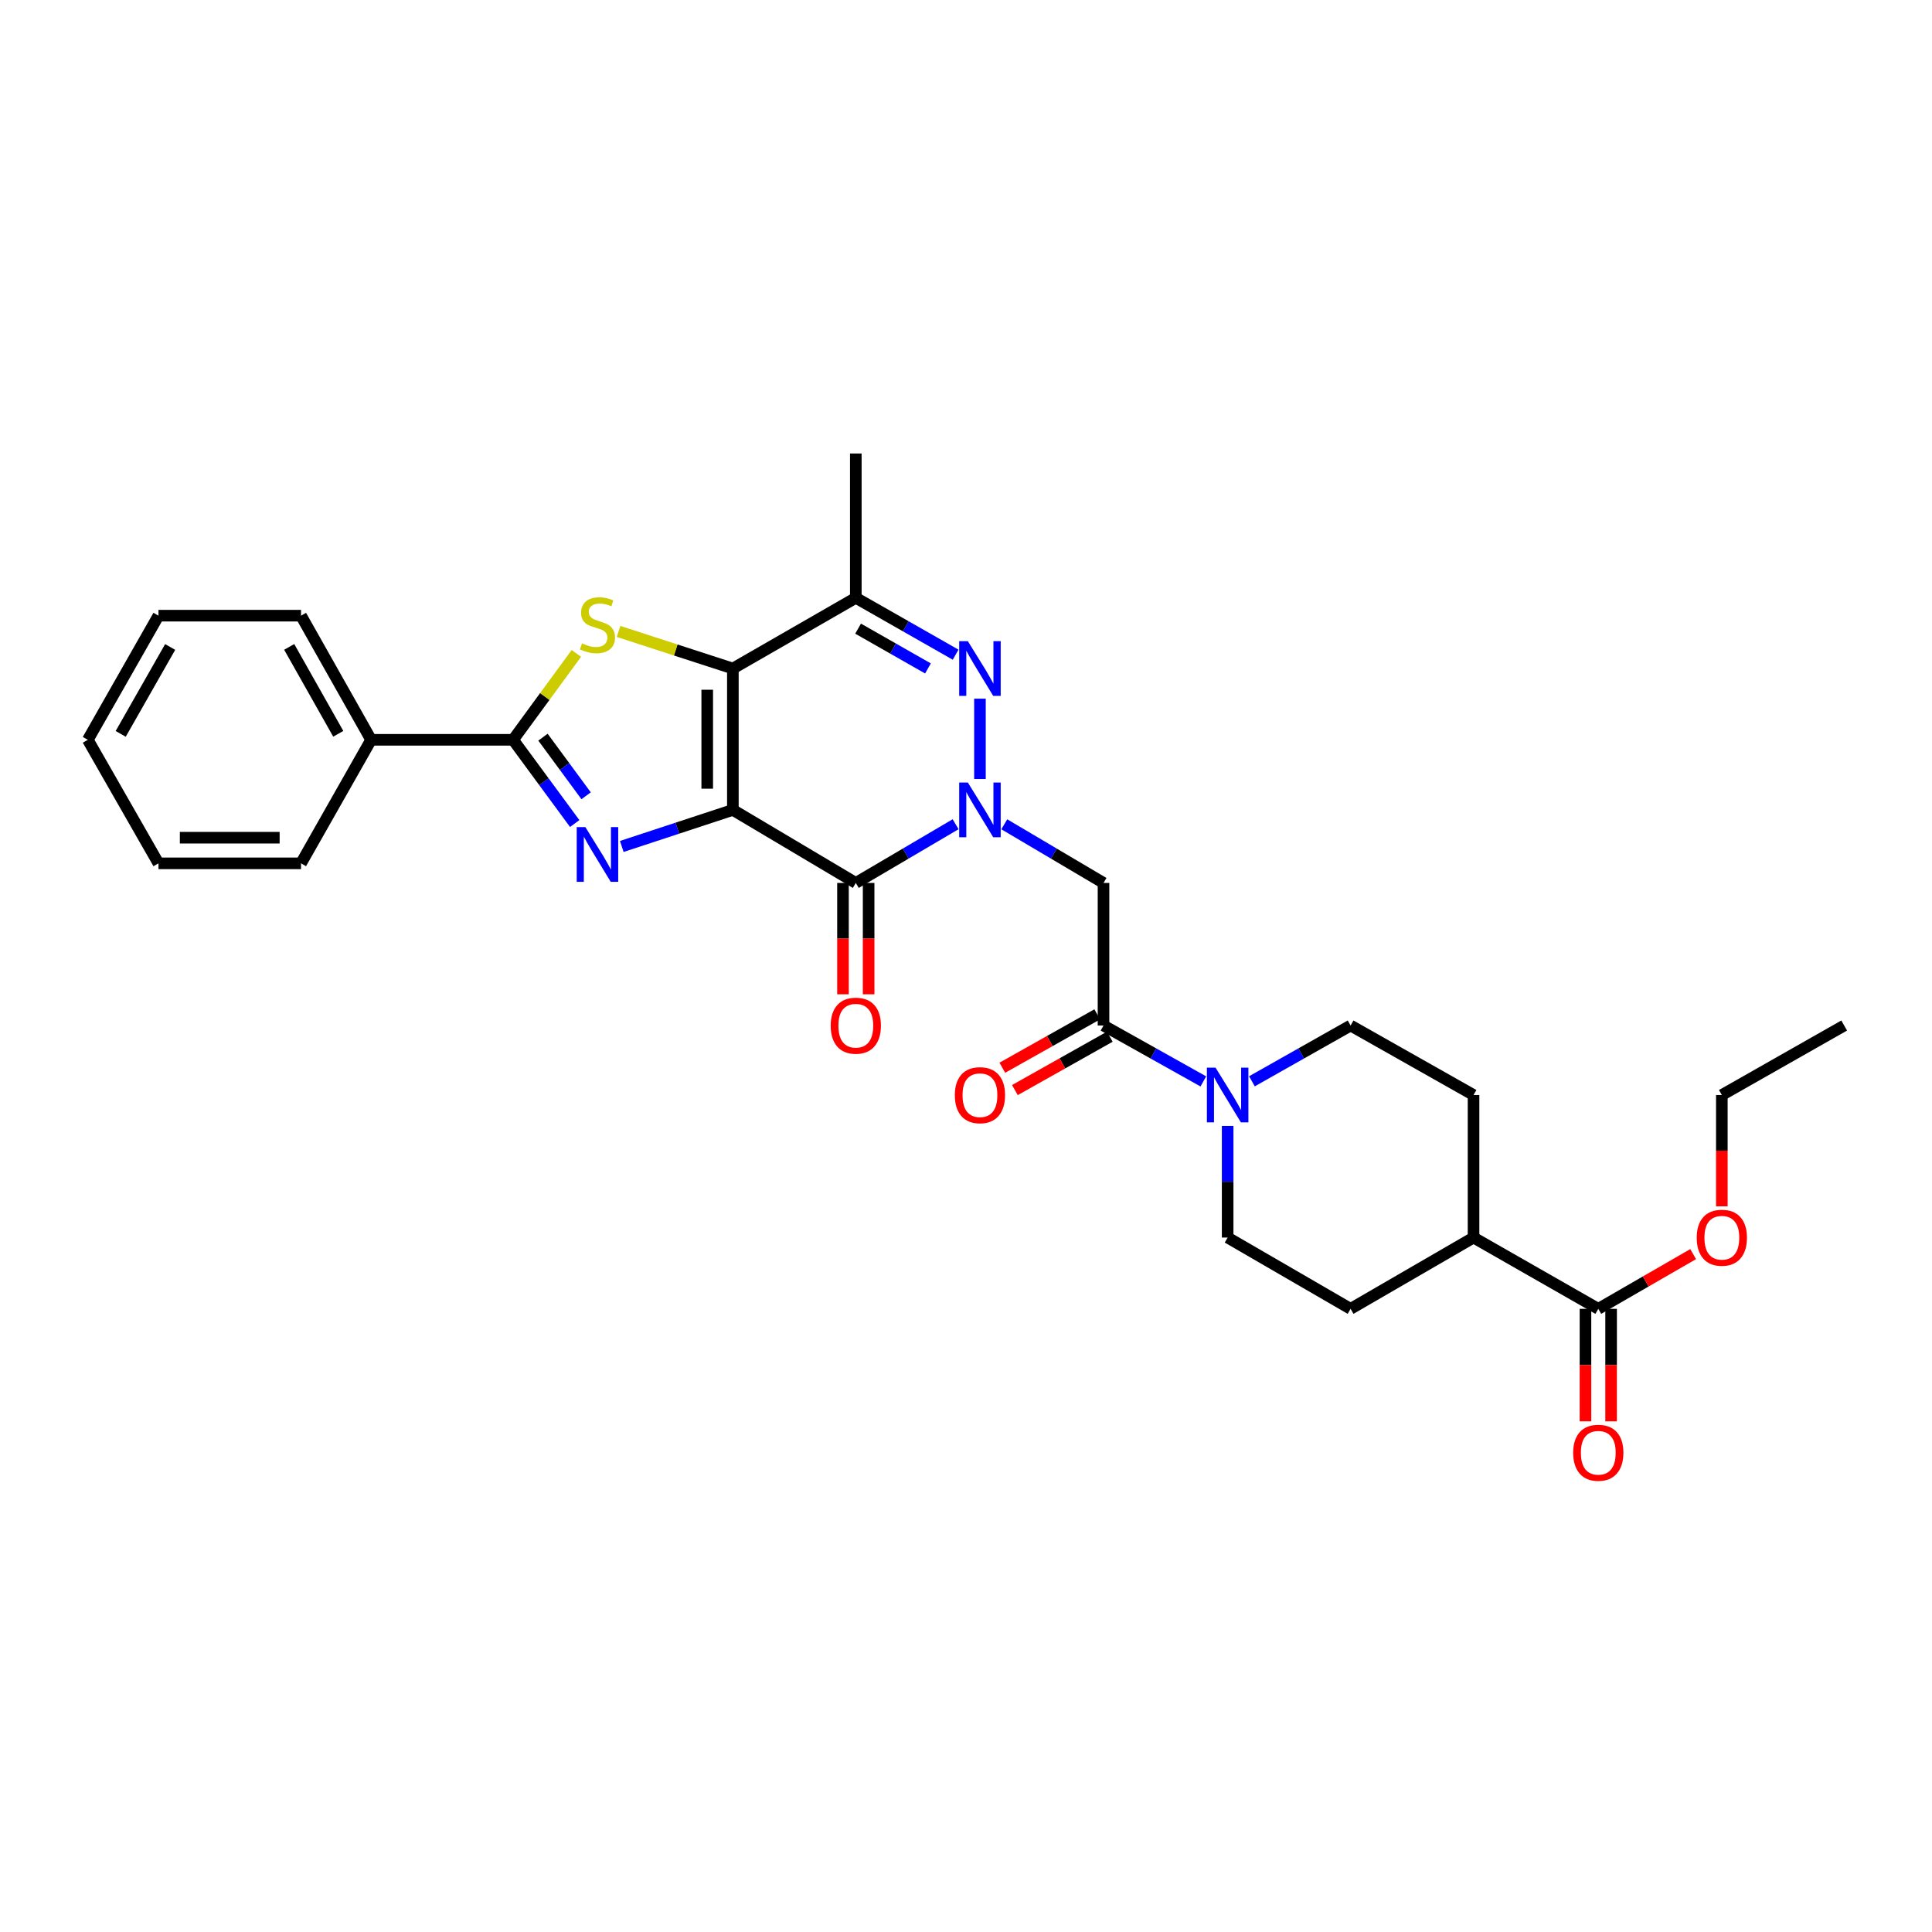 <?xml version='1.0' encoding='iso-8859-1'?>
<svg version='1.1' baseProfile='full'
              xmlns='http://www.w3.org/2000/svg'
                      xmlns:rdkit='http://www.rdkit.org/xml'
                      xmlns:xlink='http://www.w3.org/1999/xlink'
                  xml:space='preserve'
width='1000px' height='1000px' viewBox='0 0 1000 1000'>
<!-- END OF HEADER -->
<rect style='opacity:1.0;fill:#FFFFFF;stroke:none' width='1000' height='1000' x='0' y='0'> </rect>
<path class='bond-0' d='M 379.333,419.202 L 379.333,346.035' style='fill:none;fill-rule:evenodd;stroke:#000000;stroke-width:6px;stroke-linecap:butt;stroke-linejoin:miter;stroke-opacity:1' />
<path class='bond-0' d='M 366.061,408.227 L 366.061,357.01' style='fill:none;fill-rule:evenodd;stroke:#000000;stroke-width:6px;stroke-linecap:butt;stroke-linejoin:miter;stroke-opacity:1' />
<path class='bond-2' d='M 379.333,419.202 L 350.583,428.664' style='fill:none;fill-rule:evenodd;stroke:#000000;stroke-width:6px;stroke-linecap:butt;stroke-linejoin:miter;stroke-opacity:1' />
<path class='bond-2' d='M 350.583,428.664 L 321.833,438.125' style='fill:none;fill-rule:evenodd;stroke:#0000FF;stroke-width:6px;stroke-linecap:butt;stroke-linejoin:miter;stroke-opacity:1' />
<path class='bond-3' d='M 379.333,419.202 L 442.966,457.013' style='fill:none;fill-rule:evenodd;stroke:#000000;stroke-width:6px;stroke-linecap:butt;stroke-linejoin:miter;stroke-opacity:1' />
<path class='bond-4' d='M 379.333,346.035 L 349.752,336.434' style='fill:none;fill-rule:evenodd;stroke:#000000;stroke-width:6px;stroke-linecap:butt;stroke-linejoin:miter;stroke-opacity:1' />
<path class='bond-4' d='M 349.752,336.434 L 320.17,326.833' style='fill:none;fill-rule:evenodd;stroke:#CCCC00;stroke-width:6px;stroke-linecap:butt;stroke-linejoin:miter;stroke-opacity:1' />
<path class='bond-7' d='M 379.333,346.035 L 442.966,309.441' style='fill:none;fill-rule:evenodd;stroke:#000000;stroke-width:6px;stroke-linecap:butt;stroke-linejoin:miter;stroke-opacity:1' />
<path class='bond-1' d='M 494.615,426.619 L 468.79,441.816' style='fill:none;fill-rule:evenodd;stroke:#0000FF;stroke-width:6px;stroke-linecap:butt;stroke-linejoin:miter;stroke-opacity:1' />
<path class='bond-1' d='M 468.79,441.816 L 442.966,457.013' style='fill:none;fill-rule:evenodd;stroke:#000000;stroke-width:6px;stroke-linecap:butt;stroke-linejoin:miter;stroke-opacity:1' />
<path class='bond-5' d='M 507.219,403.213 L 507.219,361.625' style='fill:none;fill-rule:evenodd;stroke:#0000FF;stroke-width:6px;stroke-linecap:butt;stroke-linejoin:miter;stroke-opacity:1' />
<path class='bond-8' d='M 519.816,426.65 L 545.496,441.832' style='fill:none;fill-rule:evenodd;stroke:#0000FF;stroke-width:6px;stroke-linecap:butt;stroke-linejoin:miter;stroke-opacity:1' />
<path class='bond-8' d='M 545.496,441.832 L 571.176,457.013' style='fill:none;fill-rule:evenodd;stroke:#000000;stroke-width:6px;stroke-linecap:butt;stroke-linejoin:miter;stroke-opacity:1' />
<path class='bond-6' d='M 297.469,426.264 L 281.518,404.595' style='fill:none;fill-rule:evenodd;stroke:#0000FF;stroke-width:6px;stroke-linecap:butt;stroke-linejoin:miter;stroke-opacity:1' />
<path class='bond-6' d='M 281.518,404.595 L 265.568,382.925' style='fill:none;fill-rule:evenodd;stroke:#000000;stroke-width:6px;stroke-linecap:butt;stroke-linejoin:miter;stroke-opacity:1' />
<path class='bond-6' d='M 303.373,411.896 L 292.207,396.727' style='fill:none;fill-rule:evenodd;stroke:#0000FF;stroke-width:6px;stroke-linecap:butt;stroke-linejoin:miter;stroke-opacity:1' />
<path class='bond-6' d='M 292.207,396.727 L 281.042,381.558' style='fill:none;fill-rule:evenodd;stroke:#000000;stroke-width:6px;stroke-linecap:butt;stroke-linejoin:miter;stroke-opacity:1' />
<path class='bond-12' d='M 436.33,457.013 L 436.33,485.828' style='fill:none;fill-rule:evenodd;stroke:#000000;stroke-width:6px;stroke-linecap:butt;stroke-linejoin:miter;stroke-opacity:1' />
<path class='bond-12' d='M 436.33,485.828 L 436.33,514.642' style='fill:none;fill-rule:evenodd;stroke:#FF0000;stroke-width:6px;stroke-linecap:butt;stroke-linejoin:miter;stroke-opacity:1' />
<path class='bond-12' d='M 449.602,457.013 L 449.602,485.828' style='fill:none;fill-rule:evenodd;stroke:#000000;stroke-width:6px;stroke-linecap:butt;stroke-linejoin:miter;stroke-opacity:1' />
<path class='bond-12' d='M 449.602,485.828 L 449.602,514.642' style='fill:none;fill-rule:evenodd;stroke:#FF0000;stroke-width:6px;stroke-linecap:butt;stroke-linejoin:miter;stroke-opacity:1' />
<path class='bond-30' d='M 298.32,338.208 L 281.944,360.566' style='fill:none;fill-rule:evenodd;stroke:#CCCC00;stroke-width:6px;stroke-linecap:butt;stroke-linejoin:miter;stroke-opacity:1' />
<path class='bond-30' d='M 281.944,360.566 L 265.568,382.925' style='fill:none;fill-rule:evenodd;stroke:#000000;stroke-width:6px;stroke-linecap:butt;stroke-linejoin:miter;stroke-opacity:1' />
<path class='bond-31' d='M 494.63,338.865 L 468.798,324.153' style='fill:none;fill-rule:evenodd;stroke:#0000FF;stroke-width:6px;stroke-linecap:butt;stroke-linejoin:miter;stroke-opacity:1' />
<path class='bond-31' d='M 468.798,324.153 L 442.966,309.441' style='fill:none;fill-rule:evenodd;stroke:#000000;stroke-width:6px;stroke-linecap:butt;stroke-linejoin:miter;stroke-opacity:1' />
<path class='bond-31' d='M 480.312,345.985 L 462.23,335.686' style='fill:none;fill-rule:evenodd;stroke:#0000FF;stroke-width:6px;stroke-linecap:butt;stroke-linejoin:miter;stroke-opacity:1' />
<path class='bond-31' d='M 462.23,335.686 L 444.147,325.387' style='fill:none;fill-rule:evenodd;stroke:#000000;stroke-width:6px;stroke-linecap:butt;stroke-linejoin:miter;stroke-opacity:1' />
<path class='bond-13' d='M 265.568,382.925 L 192.084,382.925' style='fill:none;fill-rule:evenodd;stroke:#000000;stroke-width:6px;stroke-linecap:butt;stroke-linejoin:miter;stroke-opacity:1' />
<path class='bond-22' d='M 442.966,309.441 L 442.966,234.725' style='fill:none;fill-rule:evenodd;stroke:#000000;stroke-width:6px;stroke-linecap:butt;stroke-linejoin:miter;stroke-opacity:1' />
<path class='bond-9' d='M 571.176,457.013 L 571.176,530.807' style='fill:none;fill-rule:evenodd;stroke:#000000;stroke-width:6px;stroke-linecap:butt;stroke-linejoin:miter;stroke-opacity:1' />
<path class='bond-10' d='M 571.176,530.807 L 597.012,545.273' style='fill:none;fill-rule:evenodd;stroke:#000000;stroke-width:6px;stroke-linecap:butt;stroke-linejoin:miter;stroke-opacity:1' />
<path class='bond-10' d='M 597.012,545.273 L 622.848,559.738' style='fill:none;fill-rule:evenodd;stroke:#0000FF;stroke-width:6px;stroke-linecap:butt;stroke-linejoin:miter;stroke-opacity:1' />
<path class='bond-17' d='M 567.923,525.023 L 543.361,538.839' style='fill:none;fill-rule:evenodd;stroke:#000000;stroke-width:6px;stroke-linecap:butt;stroke-linejoin:miter;stroke-opacity:1' />
<path class='bond-17' d='M 543.361,538.839 L 518.8,552.654' style='fill:none;fill-rule:evenodd;stroke:#FF0000;stroke-width:6px;stroke-linecap:butt;stroke-linejoin:miter;stroke-opacity:1' />
<path class='bond-17' d='M 574.43,536.591 L 549.868,550.407' style='fill:none;fill-rule:evenodd;stroke:#000000;stroke-width:6px;stroke-linecap:butt;stroke-linejoin:miter;stroke-opacity:1' />
<path class='bond-17' d='M 549.868,550.407 L 525.307,564.222' style='fill:none;fill-rule:evenodd;stroke:#FF0000;stroke-width:6px;stroke-linecap:butt;stroke-linejoin:miter;stroke-opacity:1' />
<path class='bond-15' d='M 647.996,559.677 L 673.529,545.242' style='fill:none;fill-rule:evenodd;stroke:#0000FF;stroke-width:6px;stroke-linecap:butt;stroke-linejoin:miter;stroke-opacity:1' />
<path class='bond-15' d='M 673.529,545.242 L 699.062,530.807' style='fill:none;fill-rule:evenodd;stroke:#000000;stroke-width:6px;stroke-linecap:butt;stroke-linejoin:miter;stroke-opacity:1' />
<path class='bond-16' d='M 635.429,582.787 L 635.429,611.674' style='fill:none;fill-rule:evenodd;stroke:#0000FF;stroke-width:6px;stroke-linecap:butt;stroke-linejoin:miter;stroke-opacity:1' />
<path class='bond-16' d='M 635.429,611.674 L 635.429,640.561' style='fill:none;fill-rule:evenodd;stroke:#000000;stroke-width:6px;stroke-linecap:butt;stroke-linejoin:miter;stroke-opacity:1' />
<path class='bond-11' d='M 827.272,677.451 L 762.702,640.561' style='fill:none;fill-rule:evenodd;stroke:#000000;stroke-width:6px;stroke-linecap:butt;stroke-linejoin:miter;stroke-opacity:1' />
<path class='bond-18' d='M 820.636,677.451 L 820.636,706.564' style='fill:none;fill-rule:evenodd;stroke:#000000;stroke-width:6px;stroke-linecap:butt;stroke-linejoin:miter;stroke-opacity:1' />
<path class='bond-18' d='M 820.636,706.564 L 820.636,735.677' style='fill:none;fill-rule:evenodd;stroke:#FF0000;stroke-width:6px;stroke-linecap:butt;stroke-linejoin:miter;stroke-opacity:1' />
<path class='bond-18' d='M 833.908,677.451 L 833.908,706.564' style='fill:none;fill-rule:evenodd;stroke:#000000;stroke-width:6px;stroke-linecap:butt;stroke-linejoin:miter;stroke-opacity:1' />
<path class='bond-18' d='M 833.908,706.564 L 833.908,735.677' style='fill:none;fill-rule:evenodd;stroke:#FF0000;stroke-width:6px;stroke-linecap:butt;stroke-linejoin:miter;stroke-opacity:1' />
<path class='bond-21' d='M 827.272,677.451 L 851.824,663.288' style='fill:none;fill-rule:evenodd;stroke:#000000;stroke-width:6px;stroke-linecap:butt;stroke-linejoin:miter;stroke-opacity:1' />
<path class='bond-21' d='M 851.824,663.288 L 876.376,649.125' style='fill:none;fill-rule:evenodd;stroke:#FF0000;stroke-width:6px;stroke-linecap:butt;stroke-linejoin:miter;stroke-opacity:1' />
<path class='bond-23' d='M 192.084,382.925 L 155.806,318.672' style='fill:none;fill-rule:evenodd;stroke:#000000;stroke-width:6px;stroke-linecap:butt;stroke-linejoin:miter;stroke-opacity:1' />
<path class='bond-23' d='M 175.085,379.812 L 149.69,334.835' style='fill:none;fill-rule:evenodd;stroke:#000000;stroke-width:6px;stroke-linecap:butt;stroke-linejoin:miter;stroke-opacity:1' />
<path class='bond-24' d='M 192.084,382.925 L 155.806,446.867' style='fill:none;fill-rule:evenodd;stroke:#000000;stroke-width:6px;stroke-linecap:butt;stroke-linejoin:miter;stroke-opacity:1' />
<path class='bond-14' d='M 762.702,640.561 L 699.062,677.451' style='fill:none;fill-rule:evenodd;stroke:#000000;stroke-width:6px;stroke-linecap:butt;stroke-linejoin:miter;stroke-opacity:1' />
<path class='bond-33' d='M 762.702,640.561 L 762.702,566.782' style='fill:none;fill-rule:evenodd;stroke:#000000;stroke-width:6px;stroke-linecap:butt;stroke-linejoin:miter;stroke-opacity:1' />
<path class='bond-20' d='M 699.062,530.807 L 762.702,566.782' style='fill:none;fill-rule:evenodd;stroke:#000000;stroke-width:6px;stroke-linecap:butt;stroke-linejoin:miter;stroke-opacity:1' />
<path class='bond-19' d='M 635.429,640.561 L 699.062,677.451' style='fill:none;fill-rule:evenodd;stroke:#000000;stroke-width:6px;stroke-linecap:butt;stroke-linejoin:miter;stroke-opacity:1' />
<path class='bond-25' d='M 891.222,624.397 L 891.222,595.59' style='fill:none;fill-rule:evenodd;stroke:#FF0000;stroke-width:6px;stroke-linecap:butt;stroke-linejoin:miter;stroke-opacity:1' />
<path class='bond-25' d='M 891.222,595.59 L 891.222,566.782' style='fill:none;fill-rule:evenodd;stroke:#000000;stroke-width:6px;stroke-linecap:butt;stroke-linejoin:miter;stroke-opacity:1' />
<path class='bond-28' d='M 155.806,318.672 L 82.027,318.672' style='fill:none;fill-rule:evenodd;stroke:#000000;stroke-width:6px;stroke-linecap:butt;stroke-linejoin:miter;stroke-opacity:1' />
<path class='bond-27' d='M 155.806,446.867 L 82.027,446.867' style='fill:none;fill-rule:evenodd;stroke:#000000;stroke-width:6px;stroke-linecap:butt;stroke-linejoin:miter;stroke-opacity:1' />
<path class='bond-27' d='M 144.739,433.595 L 93.094,433.595' style='fill:none;fill-rule:evenodd;stroke:#000000;stroke-width:6px;stroke-linecap:butt;stroke-linejoin:miter;stroke-opacity:1' />
<path class='bond-26' d='M 891.222,566.782 L 954.545,530.807' style='fill:none;fill-rule:evenodd;stroke:#000000;stroke-width:6px;stroke-linecap:butt;stroke-linejoin:miter;stroke-opacity:1' />
<path class='bond-29' d='M 82.027,446.867 L 45.455,382.925' style='fill:none;fill-rule:evenodd;stroke:#000000;stroke-width:6px;stroke-linecap:butt;stroke-linejoin:miter;stroke-opacity:1' />
<path class='bond-32' d='M 82.027,318.672 L 45.455,382.925' style='fill:none;fill-rule:evenodd;stroke:#000000;stroke-width:6px;stroke-linecap:butt;stroke-linejoin:miter;stroke-opacity:1' />
<path class='bond-32' d='M 88.076,334.876 L 62.475,379.852' style='fill:none;fill-rule:evenodd;stroke:#000000;stroke-width:6px;stroke-linecap:butt;stroke-linejoin:miter;stroke-opacity:1' />
<path  class='atom-2' d='M 500.959 405.042
L 510.239 420.042
Q 511.159 421.522, 512.639 424.202
Q 514.119 426.882, 514.199 427.042
L 514.199 405.042
L 517.959 405.042
L 517.959 433.362
L 514.079 433.362
L 504.119 416.962
Q 502.959 415.042, 501.719 412.842
Q 500.519 410.642, 500.159 409.962
L 500.159 433.362
L 496.479 433.362
L 496.479 405.042
L 500.959 405.042
' fill='#0000FF'/>
<path  class='atom-3' d='M 302.988 428.106
L 312.268 443.106
Q 313.188 444.586, 314.668 447.266
Q 316.148 449.946, 316.228 450.106
L 316.228 428.106
L 319.988 428.106
L 319.988 456.426
L 316.108 456.426
L 306.148 440.026
Q 304.988 438.106, 303.748 435.906
Q 302.548 433.706, 302.188 433.026
L 302.188 456.426
L 298.508 456.426
L 298.508 428.106
L 302.988 428.106
' fill='#0000FF'/>
<path  class='atom-5' d='M 301.248 333.008
Q 301.568 333.128, 302.888 333.688
Q 304.208 334.248, 305.648 334.608
Q 307.128 334.928, 308.568 334.928
Q 311.248 334.928, 312.808 333.648
Q 314.368 332.328, 314.368 330.048
Q 314.368 328.488, 313.568 327.528
Q 312.808 326.568, 311.608 326.048
Q 310.408 325.528, 308.408 324.928
Q 305.888 324.168, 304.368 323.448
Q 302.888 322.728, 301.808 321.208
Q 300.768 319.688, 300.768 317.128
Q 300.768 313.568, 303.168 311.368
Q 305.608 309.168, 310.408 309.168
Q 313.688 309.168, 317.408 310.728
L 316.488 313.808
Q 313.088 312.408, 310.528 312.408
Q 307.768 312.408, 306.248 313.568
Q 304.728 314.688, 304.768 316.648
Q 304.768 318.168, 305.528 319.088
Q 306.328 320.008, 307.448 320.528
Q 308.608 321.048, 310.528 321.648
Q 313.088 322.448, 314.608 323.248
Q 316.128 324.048, 317.208 325.688
Q 318.328 327.288, 318.328 330.048
Q 318.328 333.968, 315.688 336.088
Q 313.088 338.168, 308.728 338.168
Q 306.208 338.168, 304.288 337.608
Q 302.408 337.088, 300.168 336.168
L 301.248 333.008
' fill='#CCCC00'/>
<path  class='atom-6' d='M 500.959 331.875
L 510.239 346.875
Q 511.159 348.355, 512.639 351.035
Q 514.119 353.715, 514.199 353.875
L 514.199 331.875
L 517.959 331.875
L 517.959 360.195
L 514.079 360.195
L 504.119 343.795
Q 502.959 341.875, 501.719 339.675
Q 500.519 337.475, 500.159 336.795
L 500.159 360.195
L 496.479 360.195
L 496.479 331.875
L 500.959 331.875
' fill='#0000FF'/>
<path  class='atom-11' d='M 629.169 552.622
L 638.449 567.622
Q 639.369 569.102, 640.849 571.782
Q 642.329 574.462, 642.409 574.622
L 642.409 552.622
L 646.169 552.622
L 646.169 580.942
L 642.289 580.942
L 632.329 564.542
Q 631.169 562.622, 629.929 560.422
Q 628.729 558.222, 628.369 557.542
L 628.369 580.942
L 624.689 580.942
L 624.689 552.622
L 629.169 552.622
' fill='#0000FF'/>
<path  class='atom-13' d='M 429.966 530.887
Q 429.966 524.087, 433.326 520.287
Q 436.686 516.487, 442.966 516.487
Q 449.246 516.487, 452.606 520.287
Q 455.966 524.087, 455.966 530.887
Q 455.966 537.767, 452.566 541.687
Q 449.166 545.567, 442.966 545.567
Q 436.726 545.567, 433.326 541.687
Q 429.966 537.807, 429.966 530.887
M 442.966 542.367
Q 447.286 542.367, 449.606 539.487
Q 451.966 536.567, 451.966 530.887
Q 451.966 525.327, 449.606 522.527
Q 447.286 519.687, 442.966 519.687
Q 438.646 519.687, 436.286 522.487
Q 433.966 525.287, 433.966 530.887
Q 433.966 536.607, 436.286 539.487
Q 438.646 542.367, 442.966 542.367
' fill='#FF0000'/>
<path  class='atom-18' d='M 494.219 566.862
Q 494.219 560.062, 497.579 556.262
Q 500.939 552.462, 507.219 552.462
Q 513.499 552.462, 516.859 556.262
Q 520.219 560.062, 520.219 566.862
Q 520.219 573.742, 516.819 577.662
Q 513.419 581.542, 507.219 581.542
Q 500.979 581.542, 497.579 577.662
Q 494.219 573.782, 494.219 566.862
M 507.219 578.342
Q 511.539 578.342, 513.859 575.462
Q 516.219 572.542, 516.219 566.862
Q 516.219 561.302, 513.859 558.502
Q 511.539 555.662, 507.219 555.662
Q 502.899 555.662, 500.539 558.462
Q 498.219 561.262, 498.219 566.862
Q 498.219 572.582, 500.539 575.462
Q 502.899 578.342, 507.219 578.342
' fill='#FF0000'/>
<path  class='atom-19' d='M 814.272 751.937
Q 814.272 745.137, 817.632 741.337
Q 820.992 737.537, 827.272 737.537
Q 833.552 737.537, 836.912 741.337
Q 840.272 745.137, 840.272 751.937
Q 840.272 758.817, 836.872 762.737
Q 833.472 766.617, 827.272 766.617
Q 821.032 766.617, 817.632 762.737
Q 814.272 758.857, 814.272 751.937
M 827.272 763.417
Q 831.592 763.417, 833.912 760.537
Q 836.272 757.617, 836.272 751.937
Q 836.272 746.377, 833.912 743.577
Q 831.592 740.737, 827.272 740.737
Q 822.952 740.737, 820.592 743.537
Q 818.272 746.337, 818.272 751.937
Q 818.272 757.657, 820.592 760.537
Q 822.952 763.417, 827.272 763.417
' fill='#FF0000'/>
<path  class='atom-22' d='M 878.222 640.641
Q 878.222 633.841, 881.582 630.041
Q 884.942 626.241, 891.222 626.241
Q 897.502 626.241, 900.862 630.041
Q 904.222 633.841, 904.222 640.641
Q 904.222 647.521, 900.822 651.441
Q 897.422 655.321, 891.222 655.321
Q 884.982 655.321, 881.582 651.441
Q 878.222 647.561, 878.222 640.641
M 891.222 652.121
Q 895.542 652.121, 897.862 649.241
Q 900.222 646.321, 900.222 640.641
Q 900.222 635.081, 897.862 632.281
Q 895.542 629.441, 891.222 629.441
Q 886.902 629.441, 884.542 632.241
Q 882.222 635.041, 882.222 640.641
Q 882.222 646.361, 884.542 649.241
Q 886.902 652.121, 891.222 652.121
' fill='#FF0000'/>
</svg>
